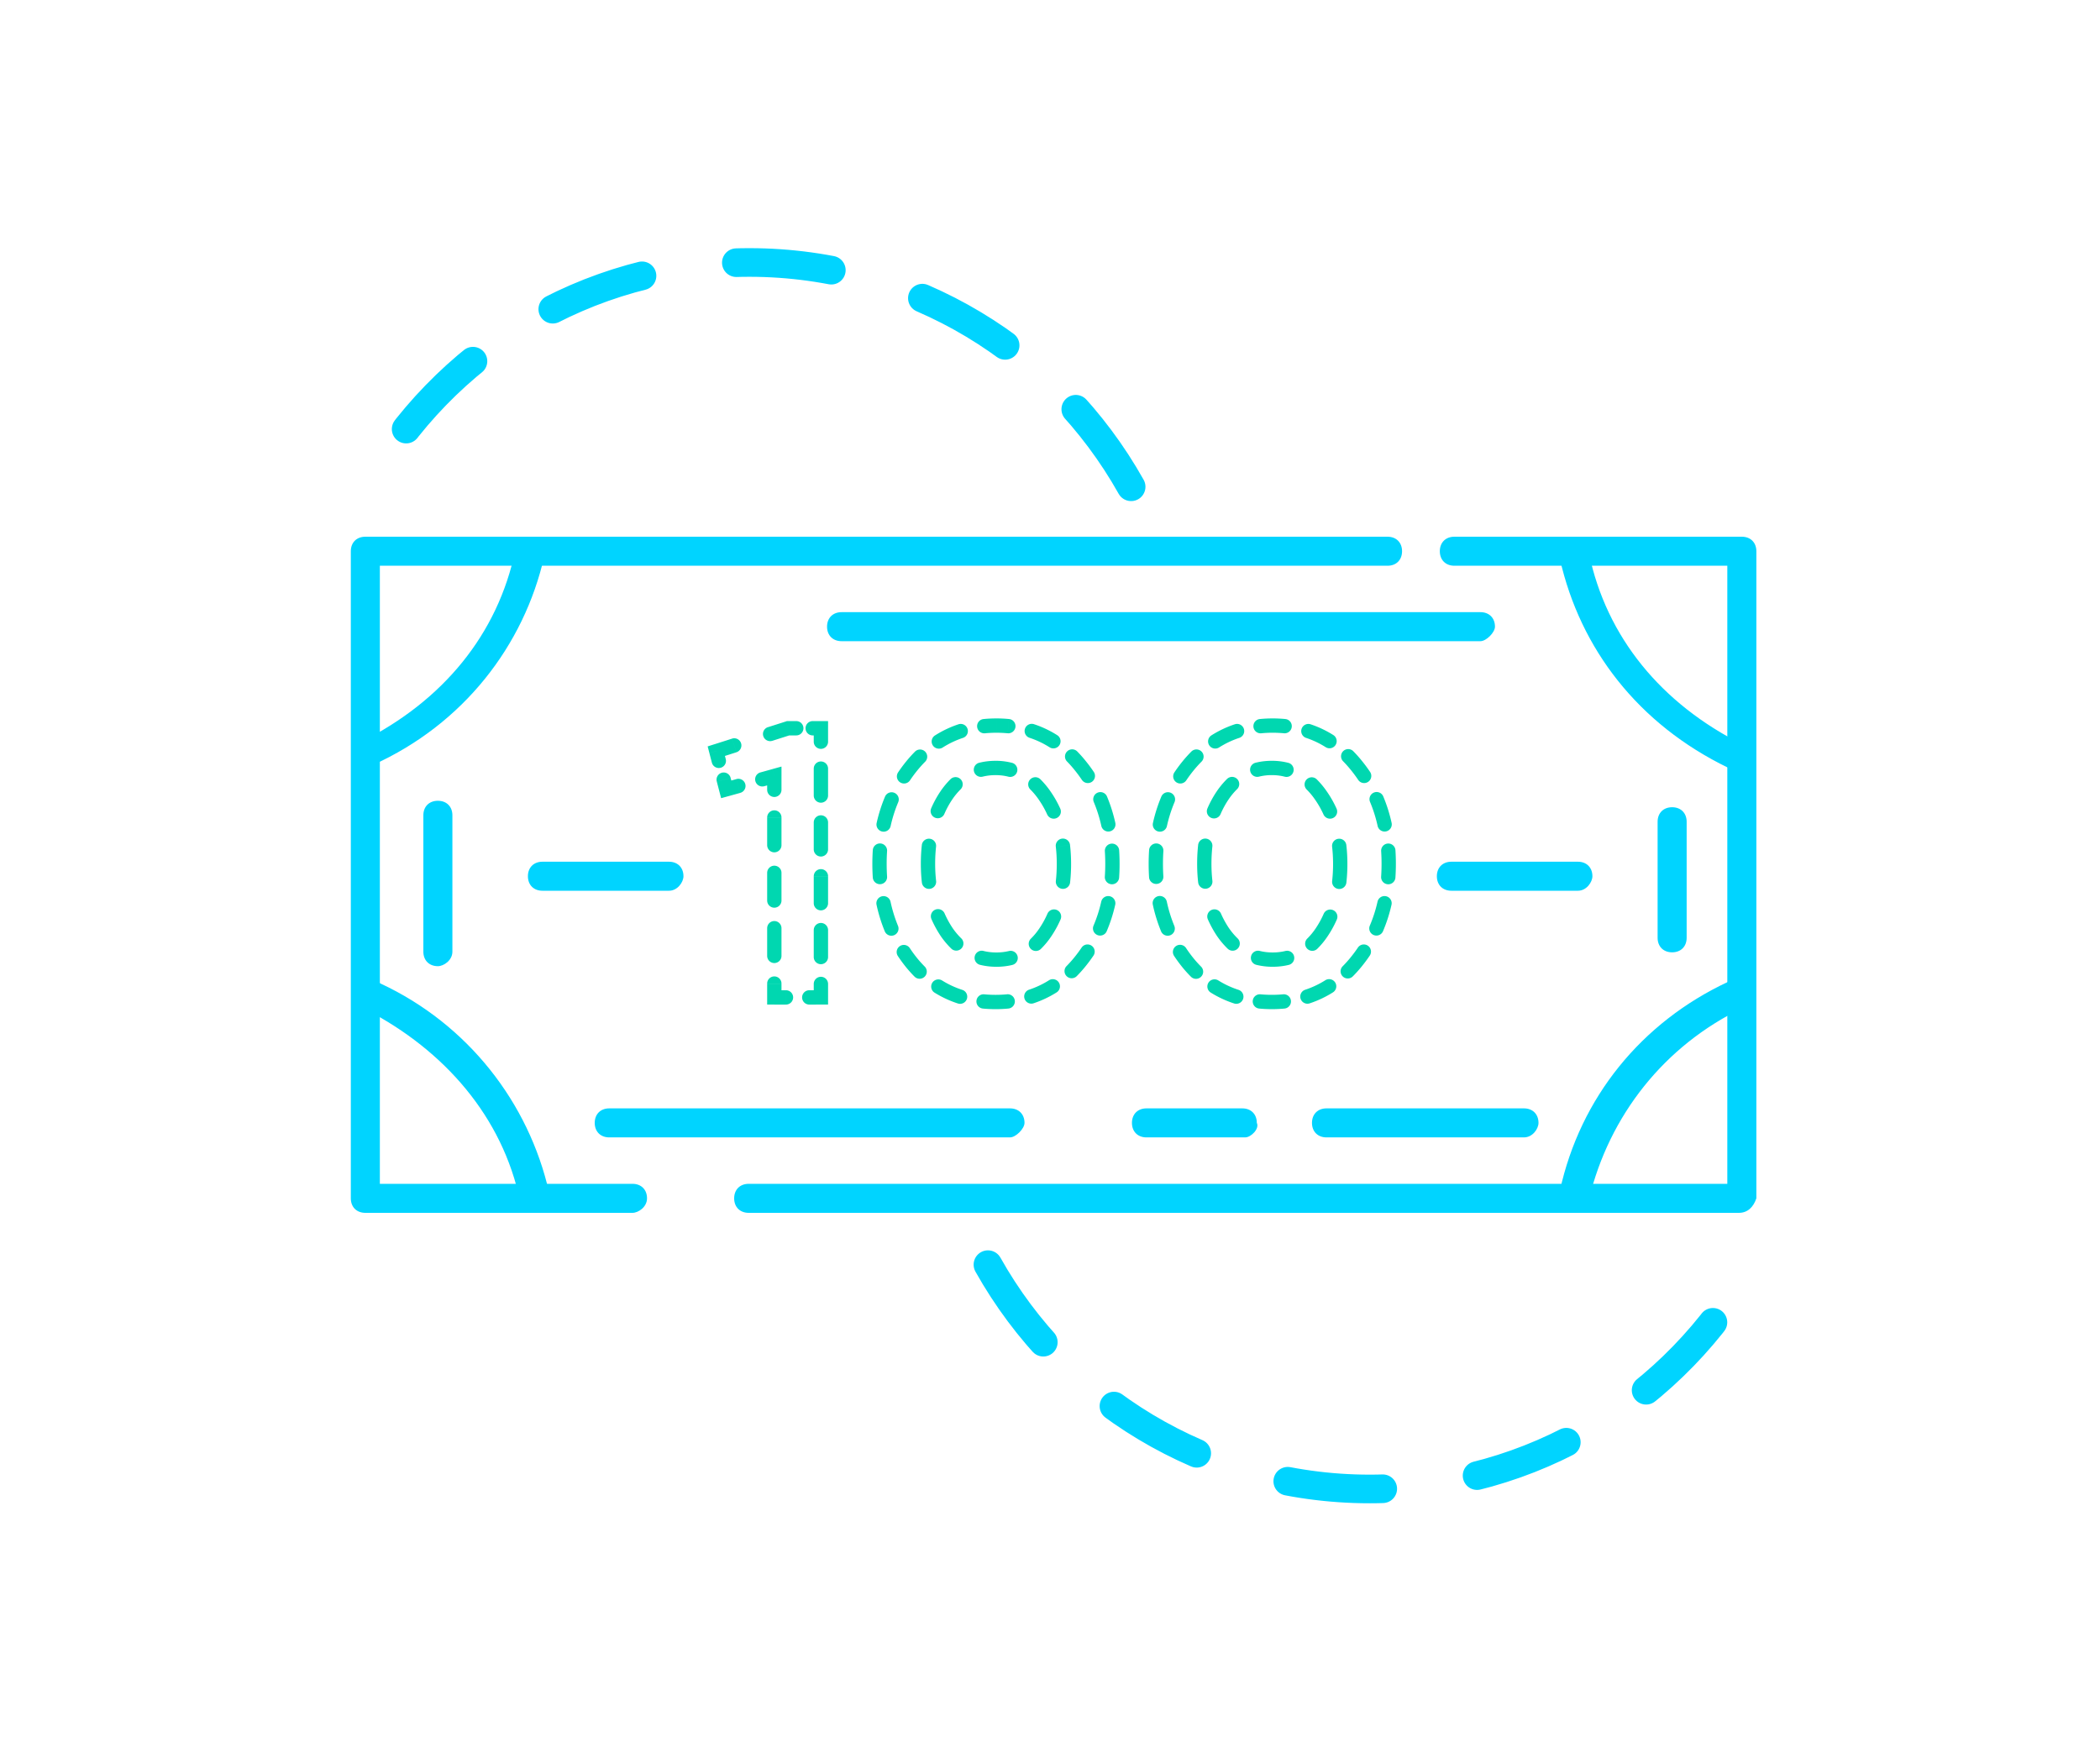 <svg width="440" height="365" fill="none" xmlns="http://www.w3.org/2000/svg"><path d="M237 102c-15.735-28.054-45.665-47-80-47s-64.265 18.946-80 47m130 163c15.735 28.054 45.665 47 80 47s64.265-18.946 80-47" stroke="#00D4FF" stroke-width="6" stroke-linecap="round" stroke-dasharray="20 20"/><path d="M364.348 254.143H156.866c-1.825 0-3.042-1.216-3.042-3.04 0-1.825 1.217-3.041 3.042-3.041h205.048V118.546H304.72c-1.826 0-3.042-1.216-3.042-3.04s1.216-3.04 3.042-3.04h60.237c1.825 0 3.042 1.216 3.042 3.04v135.597c-.609 1.824-1.826 3.04-3.651 3.04Zm-231.823 0H76.548c-1.826 0-3.043-1.216-3.043-3.04V115.506c0-1.824 1.217-3.04 3.043-3.04h214.175c1.825 0 3.042 1.216 3.042 3.04s-1.217 3.04-3.042 3.04H79.59v129.516h52.935c1.826 0 3.043 1.216 3.043 3.041 0 1.824-1.826 3.04-3.043 3.04Z" fill="#00D4FF"/><path d="M329.876 253.142h-.608c-1.826-.608-2.434-1.824-2.434-3.649 4.259-19.457 17.037-35.267 35.29-43.78 1.826-.608 3.042 0 4.259 1.216.609 1.217 0 3.041-1.217 4.257-16.428 7.905-27.988 22.498-32.247 40.132-.609 1.216-1.826 1.824-3.043 1.824Zm-217.865 1c-1.217 0-2.434-1.216-3.042-2.432-3.651-17.634-15.82-31.619-32.248-40.132-1.217-.608-2.434-2.432-1.217-4.256.608-1.216 2.434-2.432 4.26-1.216 18.253 8.512 31.03 24.93 35.289 43.78.609 1.824-.608 3.04-2.433 3.648 0 .608 0 .608-.609.608Zm251.33-92.641c-.608 0-.608 0-1.217-.608-18.862-9.121-31.031-24.93-35.29-43.78-.608-1.824.609-3.04 2.434-3.648 1.825-.608 3.042.608 3.651 2.432 3.65 17.634 15.211 31.619 32.248 40.132 1.216.608 2.433 2.432 1.216 4.256-.608.608-1.825 1.216-3.042 1.216Zm-285.801.001c-1.216 0-2.433-.608-3.041-1.824-.609-1.217 0-3.041 1.216-4.257 17.037-8.513 28.598-22.498 32.248-40.132.609-1.824 1.826-2.432 3.651-2.432 1.825.608 2.434 1.824 2.434 3.649-4.259 18.849-17.037 35.267-35.899 43.78 0 1.216 0 1.216-.608 1.216Zm62.62 25.147h-26.507c-1.825 0-3.042-1.217-3.042-3.041 0-1.824 1.217-3.04 3.042-3.04h26.507c1.826 0 3.042 1.216 3.042 3.04 0 1.216-1.216 3.041-3.042 3.041Zm190.446 0h-26.507c-1.825 0-3.042-1.217-3.042-3.041 0-1.824 1.217-3.04 3.042-3.04h26.507c1.825 0 3.042 1.216 3.042 3.04 0 1.216-1.217 3.041-3.042 3.041Z" fill="#00D4FF"/><path d="M162.24 209h-1.5v1.5h1.5V209Zm0-46.4h1.5v-1.973l-1.901.528.401 1.445Zm-10.08 2.8-1.451.377.384 1.476 1.469-.408-.402-1.445Zm-2.08-8-.456-1.429-1.353.432.358 1.374 1.451-.377Zm15.04-4.8v-1.5h-.233l-.223.071.456 1.429Zm6.88 0h1.5v-1.5H172v1.5Zm0 56.4v1.5h1.5V209H172Zm-8.26-2.9a1.5 1.5 0 1 0-3 0h3Zm-3-5.8a1.5 1.5 0 0 0 3 0h-3Zm3-5.8a1.5 1.5 0 1 0-3 0h3Zm-3-5.8a1.5 1.5 0 0 0 3 0h-3Zm3-5.8a1.5 1.5 0 1 0-3 0h3Zm-3-5.8a1.5 1.5 0 0 0 3 0h-3Zm3-5.8a1.5 1.5 0 1 0-3 0h3Zm-3-5.8a1.5 1.5 0 0 0 3 0h-3Zm-1.421-3.645a1.499 1.499 0 1 0 .803 2.89l-.803-2.89Zm-4.237 4.29a1.5 1.5 0 1 0-.803-2.89l.803 2.89Zm-1.99-3.122a1.5 1.5 0 1 0-2.903.754l2.903-.754Zm-3.943-3.246a1.5 1.5 0 1 0 2.903-.754l-2.903.754Zm5.148-2.148a1.5 1.5 0 0 0-.913-2.858l.913 2.858Zm6.607-5.258a1.5 1.5 0 0 0 .913 2.858l-.913-2.858Zm5.936 1.729a1.5 1.5 0 1 0 0-3v3Zm3.44-3a1.5 1.5 0 0 0 0 3v-3Zm.22 4.32a1.5 1.5 0 0 0 3 0h-3Zm3 5.64a1.5 1.5 0 1 0-3 0h3Zm-3 5.64a1.5 1.5 0 0 0 3 0h-3Zm3 5.64a1.5 1.5 0 1 0-3 0h3Zm-3 5.64a1.5 1.5 0 0 0 3 0h-3Zm3 5.64a1.5 1.5 0 1 0-3 0h3Zm-3 5.64a1.5 1.5 0 0 0 3 0h-3Zm3 5.64a1.5 1.5 0 1 0-3 0h3Zm-3 5.64a1.5 1.5 0 0 0 3 0h-3Zm3 5.64a1.5 1.5 0 1 0-3 0h3Zm-3.94 1.32a1.5 1.5 0 0 0 0 3v-3Zm-4.88 3a1.5 1.5 0 1 0 0-3v3Zm-.94-1.5v-2.9h-3v2.9h3Zm0-8.7v-5.8h-3v5.8h3Zm0-11.6v-5.8h-3v5.8h3Zm0-11.6v-5.8h-3v5.8h3Zm0-11.6v-2.9h-3v2.9h3Zm-1.901-4.345-2.52.7.803 2.89 2.52-.7-.803-2.89Zm-7.56 2.1-2.52.7.803 2.89 2.52-.7-.803-2.89Zm-.667 1.768-.52-2-2.903.754.52 2 2.903-.754Zm-1.56-6-.52-2-2.903.754.52 2 2.903-.754Zm-1.515-.194 3.76-1.2-.913-2.858-3.76 1.2.913 2.858Zm11.28-3.6 3.76-1.2-.913-2.858-3.76 1.2.913 2.858Zm3.303-1.129h1.72v-3h-1.72v3Zm5.16 0H172v-3h-1.72v3Zm.22-1.5v2.82h3v-2.82h-3Zm0 8.46v5.64h3v-5.64h-3Zm0 11.28v5.64h3v-5.64h-3Zm0 11.28v5.64h3v-5.64h-3Zm0 11.28v5.64h3v-5.64h-3Zm0 11.28V209h3v-2.82h-3Zm1.5 1.32h-2.44v3H172v-3Zm-7.32 0h-2.44v3h2.44v-3Zm26.319-5.78-1.167.943.005.005 1.162-.948Zm.08-41.28-1.16-.95-.001.001 1.161.949Zm35.2-.08-1.167.943.006.006 1.161-.949Zm-.08 41.28-1.16-.95-.001.001 1.161.949Zm-27.84-6.32-1.245.836.006.01.007.01 1.232-.856Zm20.64.08-1.24-.844-.002.004 1.242.84Zm-.08-28.64-1.237.848.005.008 1.232-.856Zm-20.64-.08-1.24-.844-.002.004 1.242.84Zm7.946 41.671a1.5 1.5 0 1 0-.28 2.987l.28-2.987Zm-5.527 1.922a1.5 1.5 0 0 0 .925-2.854l-.925 2.854Zm-3.299-4.816a1.499 1.499 0 1 0-1.587 2.545l1.587-2.545Zm-5.778-.808a1.5 1.5 0 1 0 2.125-2.118l-2.125 2.118Zm-1.01-5.997a1.5 1.5 0 0 0-2.503 1.653l2.503-1.653Zm-5.232-3.505a1.499 1.499 0 1 0 2.773-1.143l-2.773 1.143Zm1.21-6.19a1.5 1.5 0 0 0-2.932.637l2.932-.637Zm-3.719-5.084a1.5 1.5 0 1 0 2.994-.192l-2.994.192Zm2.996-5.535a1.5 1.5 0 1 0-2.994-.199l2.994.199Zm-2.187-5.892a1.5 1.5 0 0 0 2.928.654l-2.928-.654Zm4.518-4.349a1.5 1.5 0 1 0-2.765-1.166l2.765 1.166Zm-.009-6.274a1.5 1.5 0 1 0 2.491 1.671l-2.491-1.671Zm5.652-2.21a1.5 1.5 0 0 0-2.129-2.114l2.129 2.114Zm2.064-5.506a1.5 1.5 0 1 0 1.609 2.532l-1.609-2.532Zm5.847.515a1.5 1.5 0 1 0-.951-2.845l.951 2.845Zm4.331-3.954a1.5 1.5 0 1 0 .291 2.986l-.291-2.986Zm5.045 2.983a1.5 1.5 0 0 0 .286-2.987l-.286 2.987Zm5.526-1.9a1.5 1.5 0 0 0-.942 2.849l.942-2.849Zm3.258 4.837a1.5 1.5 0 0 0 1.607-2.534l-1.607 2.534Zm5.766.843a1.501 1.501 0 0 0-2.138 2.105l2.138-2.105Zm1.006 5.99a1.5 1.5 0 1 0 2.493-1.669l-2.493 1.669Zm5.251 3.461a1.5 1.5 0 0 0-2.766 1.161l2.766-1.161Zm-1.179 6.186a1.5 1.5 0 0 0 2.929-.65l-2.929.65Zm3.732 5.062a1.501 1.501 0 0 0-2.994.197l2.994-.197Zm-2.996 5.544a1.5 1.5 0 1 0 2.993.201l-2.993-.201Zm2.171 5.922a1.5 1.5 0 0 0-2.926-.663l2.926.663Zm-4.54 4.359a1.5 1.5 0 0 0 2.761 1.176l-2.761-1.176Zm-.022 6.297a1.5 1.5 0 1 0-2.488-1.676l2.488 1.676Zm-5.651 2.205a1.5 1.5 0 0 0 2.127 2.114l-2.127-2.114Zm-2.053 5.485a1.5 1.5 0 0 0-1.601-2.537l1.601 2.537Zm-5.821-.546a1.501 1.501 0 0 0 .941 2.849l-.941-2.849Zm-4.314 3.939a1.5 1.5 0 1 0-.287-2.986l.287 2.986Zm-13.339-19.917a1.5 1.5 0 1 0-2.746 1.207l2.746-1.207Zm-4.766-6.487a1.5 1.5 0 0 0 2.981-.341l-2.981.341Zm2.971-7.525a1.5 1.5 0 0 0-2.983-.324l2.983.324Zm-1.025-8.023a1.5 1.5 0 0 0 2.754 1.189l-2.754-1.189Zm6.193-4.007a1.501 1.501 0 0 0-2.102-2.141l2.102 2.141Zm3.882-5.548a1.5 1.5 0 1 0 .729 2.91l-.729-2.91Zm6.11 2.922a1.5 1.5 0 0 0 .753-2.904l-.753 2.904Zm6.719.561a1.5 1.5 0 1 0-2.111 2.131l2.111-2.131Zm1.395 7.331a1.5 1.5 0 1 0 2.733-1.236l-2.733 1.236Zm4.797 6.435a1.5 1.5 0 1 0-2.979.348l2.979-.348Zm-2.972 7.538a1.5 1.5 0 0 0 2.981.333l-2.981-.333Zm.974 8.075a1.5 1.5 0 1 0-2.747-1.204l2.747 1.204Zm-6.195 3.993a1.5 1.5 0 1 0 2.098 2.144l-2.098-2.144Zm-3.856 5.501a1.501 1.501 0 0 0-.716-2.914l.716 2.914Zm-6.098-2.925a1.5 1.5 0 0 0-.729 2.91l.729-2.91Zm-6.742-.491a1.5 1.5 0 1 0 2.088-2.154l-2.088 2.154Zm9.29 9.692c-.813 0-1.604-.036-2.374-.109l-.28 2.987c.867.082 1.752.122 2.654.122v-3Zm-6.976-1.041a19.086 19.086 0 0 1-4.224-1.962l-1.587 2.545a22.08 22.08 0 0 0 4.886 2.271l.925-2.854Zm-7.877-4.888a23.714 23.714 0 0 1-1.584-1.759l-2.325 1.896a26.594 26.594 0 0 0 1.784 1.981l2.125-2.118Zm-1.58-1.754a27.24 27.24 0 0 1-1.555-2.125l-2.503 1.653c.535.811 1.11 1.597 1.724 2.358l2.334-1.886Zm-4.014-6.773a29.923 29.923 0 0 1-1.563-5.047l-2.932.637a32.861 32.861 0 0 0 1.722 5.553l2.773-1.143Zm-2.288-10.323a41.255 41.255 0 0 1-.085-2.681h-3c0 .974.03 1.932.091 2.873l2.994-.192Zm-.085-2.681c0-.906.029-1.793.087-2.662l-2.994-.199a43.359 43.359 0 0 0-.093 2.861h3Zm.828-7.9a29.233 29.233 0 0 1 1.59-5.003l-2.765-1.166a32.383 32.383 0 0 0-1.753 5.515l2.928.654Zm4.072-9.606a27.79 27.79 0 0 1 1.562-2.105l-2.323-1.898a30.55 30.55 0 0 0-1.73 2.332l2.491 1.671Zm1.561-2.104a24.879 24.879 0 0 1 1.6-1.777l-2.129-2.114a27.995 27.995 0 0 0-1.792 1.991l2.321 1.9Zm5.273-4.751a19.247 19.247 0 0 1 4.238-2.017l-.951-2.845a22.232 22.232 0 0 0-4.896 2.33l1.609 2.532Zm8.86-2.985c.775-.076 1.57-.114 2.386-.114v-3c-.909 0-1.802.042-2.677.128l.291 2.986Zm2.386-.114c.81 0 1.599.037 2.368.111l.286-2.987a27.846 27.846 0 0 0-2.654-.124v3Zm6.952 1.06a18.853 18.853 0 0 1 4.2 1.988l1.607-2.534a21.917 21.917 0 0 0-4.865-2.303l-.942 2.849Zm7.828 4.936a23.977 23.977 0 0 1 1.573 1.767l2.334-1.886a27.174 27.174 0 0 0-1.769-1.986l-2.138 2.105Zm1.579 1.773c.558.684 1.08 1.387 1.565 2.112l2.493-1.669a30.763 30.763 0 0 0-1.735-2.341l-2.323 1.898Zm4.05 6.734a29.474 29.474 0 0 1 1.587 5.025l2.929-.65a32.461 32.461 0 0 0-1.75-5.536l-2.766 1.161Zm2.325 10.284c.057.872.086 1.763.086 2.673h3c0-.973-.031-1.93-.092-2.87l-2.994.197Zm.086 2.673c0 .91-.029 1.801-.088 2.674l2.993.201a42.43 42.43 0 0 0 .095-2.875h-3Zm-.843 7.933a29.254 29.254 0 0 1-1.614 5.022l2.761 1.176a32.336 32.336 0 0 0 1.779-5.535l-2.926-.663Zm-4.124 9.643a28.5 28.5 0 0 1-1.573 2.114l2.321 1.9a31.256 31.256 0 0 0 1.74-2.338l-2.488-1.676Zm-1.574 2.115a25.021 25.021 0 0 1-1.589 1.766l2.127 2.114a27.304 27.304 0 0 0 1.785-1.982l-2.323-1.898Zm-5.243 4.714a19.118 19.118 0 0 1-4.22 1.991l.941 2.849a22.115 22.115 0 0 0 4.88-2.303l-1.601-2.537Zm-8.821 2.944c-.771.074-1.562.111-2.375.111v3c.905 0 1.792-.042 2.662-.125l-.287-2.986Zm-11.369-13.865a19.759 19.759 0 0 1-1.683-3.066l-2.746 1.207a22.779 22.779 0 0 0 1.938 3.531l2.491-1.672Zm-3.468-9.894a31.627 31.627 0 0 1-.198-3.59h-3c0 1.353.072 2.664.217 3.931l2.981-.341Zm-.198-3.59c0-1.252.063-2.45.188-3.594l-2.983-.324a36.22 36.22 0 0 0-.205 3.918h3Zm1.917-10.428a18.63 18.63 0 0 1 1.666-3.052l-2.485-1.68a21.585 21.585 0 0 0-1.935 3.543l2.754 1.189Zm1.663-3.048a14.119 14.119 0 0 1 1.776-2.148l-2.102-2.141a17.199 17.199 0 0 0-2.154 2.601l2.48 1.688Zm6.387-4.786c.839-.21 1.736-.318 2.693-.318v-3c-1.185 0-2.327.134-3.422.408l.729 2.91Zm2.693-.318c.953 0 1.848.112 2.688.33l.753-2.904a13.654 13.654 0 0 0-3.441-.426v3Zm7.296 3.022a14.837 14.837 0 0 1 1.787 2.166l2.475-1.696a17.777 17.777 0 0 0-2.151-2.601l-2.111 2.131Zm1.792 2.174c.658.947 1.23 1.956 1.714 3.026l2.733-1.236a22.056 22.056 0 0 0-1.983-3.502l-2.464 1.712Zm3.532 9.809c.133 1.14.2 2.332.2 3.575h3c0-1.351-.073-2.659-.221-3.923l-2.979.348Zm.2 3.575c0 1.259-.065 2.463-.193 3.615l2.981.333a35.53 35.53 0 0 0 .212-3.948h-3Zm-1.966 10.486a18.952 18.952 0 0 1-1.694 3.07l2.48 1.688a21.986 21.986 0 0 0 1.961-3.554l-2.747-1.204Zm-1.696 3.074a13.713 13.713 0 0 1-1.752 2.123l2.098 2.144a16.605 16.605 0 0 0 2.139-2.587l-2.485-1.68Zm-6.324 4.71c-.832.205-1.721.31-2.674.31v3c1.175 0 2.306-.13 3.39-.396l-.716-2.914Zm-2.674.31c-.961 0-1.862-.109-2.708-.321l-.729 2.91a14.09 14.09 0 0 0 3.437.411v-3Zm-7.362-2.966a14.486 14.486 0 0 1-1.806-2.15l-2.464 1.712a17.499 17.499 0 0 0 2.182 2.592l2.088-2.154Zm47.493 5.106-1.167.943.004.005 1.163-.948Zm.08-41.28-1.161-.95-.001.001 1.162.949Zm35.2-.08-1.167.943.005.006 1.162-.949Zm-.08 41.28-1.161-.95-.001.001 1.162.949Zm-27.84-6.32-1.246.836.007.01.007.01 1.232-.856Zm20.64.08-1.24-.844-.003.004 1.243.84Zm-.08-28.64-1.238.848.006.008 1.232-.856Zm-20.64-.08-1.24-.844-.003.004 1.243.84Zm7.945 41.671a1.5 1.5 0 0 0-.28 2.987l.28-2.987Zm-5.526 1.922a1.5 1.5 0 0 0 .924-2.854l-.924 2.854Zm-3.299-4.816a1.5 1.5 0 1 0-1.587 2.545l1.587-2.545Zm-5.778-.808a1.5 1.5 0 1 0 2.124-2.118l-2.124 2.118Zm-1.01-5.997a1.5 1.5 0 0 0-2.504 1.653l2.504-1.653Zm-5.233-3.505a1.5 1.5 0 0 0 2.774-1.143l-2.774 1.143Zm1.21-6.19a1.5 1.5 0 1 0-2.931.637l2.931-.637Zm-3.719-5.084a1.501 1.501 0 0 0 2.994-.192l-2.994.192Zm2.996-5.535a1.499 1.499 0 1 0-2.993-.199l2.993.199Zm-2.186-5.892a1.5 1.5 0 1 0 2.928.654l-2.928-.654Zm4.517-4.349a1.5 1.5 0 1 0-2.764-1.166l2.764 1.166Zm-.008-6.274a1.5 1.5 0 1 0 2.491 1.671l-2.491-1.671Zm5.651-2.21a1.5 1.5 0 1 0-2.128-2.114l2.128 2.114Zm2.065-5.506a1.5 1.5 0 0 0 1.608 2.532l-1.608-2.532Zm5.846.515a1.5 1.5 0 1 0-.95-2.845l.95 2.845Zm4.332-3.954a1.5 1.5 0 0 0 .29 2.986l-.29-2.986Zm5.044 2.983a1.5 1.5 0 0 0 .287-2.987l-.287 2.987Zm5.527-1.9a1.502 1.502 0 0 0-.942 2.849l.942-2.849Zm3.257 4.837a1.501 1.501 0 0 0 1.607-2.534l-1.607 2.534Zm5.766.843a1.5 1.5 0 1 0-2.137 2.105l2.137-2.105Zm1.007 5.99a1.5 1.5 0 1 0 2.493-1.669l-2.493 1.669Zm5.251 3.461a1.5 1.5 0 0 0-2.767 1.161l2.767-1.161Zm-1.18 6.186a1.5 1.5 0 0 0 2.929-.65l-2.929.65Zm3.732 5.062a1.5 1.5 0 0 0-2.993.197l2.993-.197Zm-2.995 5.544a1.5 1.5 0 1 0 2.993.201l-2.993-.201Zm2.171 5.922a1.5 1.5 0 0 0-2.926-.663l2.926.663Zm-4.54 4.359a1.5 1.5 0 0 0 2.76 1.176l-2.76-1.176Zm-.022 6.297a1.5 1.5 0 1 0-2.488-1.676l2.488 1.676Zm-5.652 2.205a1.5 1.5 0 1 0 2.128 2.114l-2.128-2.114Zm-2.053 5.485a1.499 1.499 0 1 0-1.601-2.537l1.601 2.537Zm-5.82-.546a1.5 1.5 0 1 0 .941 2.849l-.941-2.849Zm-4.314 3.939a1.5 1.5 0 0 0-.287-2.986l.287 2.986Zm-13.339-19.917a1.5 1.5 0 0 0-2.746 1.207l2.746-1.207Zm-4.766-6.487a1.5 1.5 0 0 0 2.98-.341l-2.98.341Zm2.97-7.525a1.5 1.5 0 1 0-2.982-.324l2.982.324Zm-1.024-8.023a1.5 1.5 0 1 0 2.754 1.189l-2.754-1.189Zm6.192-4.007a1.5 1.5 0 1 0-2.101-2.141l2.101 2.141Zm3.883-5.548a1.5 1.5 0 1 0 .729 2.91l-.729-2.91Zm6.11 2.922a1.5 1.5 0 0 0 .753-2.904l-.753 2.904Zm6.719.561a1.5 1.5 0 0 0-2.112 2.131l2.112-2.131Zm1.395 7.331a1.5 1.5 0 1 0 2.733-1.236l-2.733 1.236Zm4.797 6.435a1.5 1.5 0 1 0-2.98.348l2.98-.348Zm-2.973 7.538a1.5 1.5 0 0 0 2.982.333l-2.982-.333Zm.975 8.075a1.5 1.5 0 1 0-2.748-1.204l2.748 1.204Zm-6.196 3.993a1.5 1.5 0 0 0 2.098 2.144l-2.098-2.144Zm-3.856 5.501a1.5 1.5 0 0 0-.715-2.914l.715 2.914Zm-6.097-2.925a1.5 1.5 0 0 0-.729 2.91l.729-2.91Zm-6.742-.491a1.5 1.5 0 1 0 2.087-2.154l-2.087 2.154Zm9.29 9.692c-.813 0-1.604-.036-2.375-.109l-.28 2.987c.868.082 1.753.122 2.655.122v-3Zm-6.977-1.041a19.1 19.1 0 0 1-4.223-1.962l-1.587 2.545a22.059 22.059 0 0 0 4.886 2.271l.924-2.854Zm-7.877-4.888a23.714 23.714 0 0 1-1.584-1.759l-2.325 1.896a26.828 26.828 0 0 0 1.785 1.981l2.124-2.118Zm-1.579-1.754a27.24 27.24 0 0 1-1.555-2.125l-2.504 1.653c.535.811 1.11 1.597 1.725 2.358l2.334-1.886Zm-4.014-6.773a29.924 29.924 0 0 1-1.564-5.047l-2.931.637a32.859 32.859 0 0 0 1.721 5.553l2.774-1.143Zm-2.289-10.323a41.985 41.985 0 0 1-.084-2.681h-3c0 .974.03 1.932.09 2.873l2.994-.192ZM243.67 181c0-.906.029-1.793.086-2.662l-2.993-.199a43.359 43.359 0 0 0-.093 2.861h3Zm.828-7.9a29.32 29.32 0 0 1 1.589-5.003l-2.764-1.166a32.206 32.206 0 0 0-1.753 5.515l2.928.654Zm4.072-9.606a27.776 27.776 0 0 1 1.561-2.105l-2.323-1.898a30.536 30.536 0 0 0-1.729 2.332l2.491 1.671Zm1.56-2.104a25.37 25.37 0 0 1 1.6-1.777l-2.128-2.114a28.006 28.006 0 0 0-1.793 1.991l2.321 1.9Zm5.273-4.751a19.29 19.29 0 0 1 4.238-2.017l-.95-2.845a22.232 22.232 0 0 0-4.896 2.33l1.608 2.532Zm8.86-2.985a24.457 24.457 0 0 1 2.387-.114v-3c-.909 0-1.802.042-2.677.128l.29 2.986Zm2.387-.114c.81 0 1.599.037 2.367.111l.287-2.987a27.862 27.862 0 0 0-2.654-.124v3Zm6.952 1.06a18.824 18.824 0 0 1 4.199 1.988l1.607-2.534a21.889 21.889 0 0 0-4.864-2.303l-.942 2.849Zm7.828 4.936a23.977 23.977 0 0 1 1.573 1.767l2.334-1.886a26.954 26.954 0 0 0-1.77-1.986l-2.137 2.105Zm1.578 1.773a27.493 27.493 0 0 1 1.566 2.112l2.493-1.669a30.777 30.777 0 0 0-1.736-2.341l-2.323 1.898Zm4.05 6.734a29.386 29.386 0 0 1 1.587 5.025l2.929-.65a32.459 32.459 0 0 0-1.749-5.536l-2.767 1.161Zm2.326 10.284c.057.872.086 1.763.086 2.673h3c0-.973-.031-1.93-.093-2.87l-2.993.197Zm.086 2.673c0 .91-.03 1.801-.088 2.674l2.993.201c.063-.942.095-1.901.095-2.875h-3Zm-.843 7.933a29.342 29.342 0 0 1-1.614 5.022l2.76 1.176a32.339 32.339 0 0 0 1.78-5.535l-2.926-.663Zm-4.124 9.643a28.236 28.236 0 0 1-1.574 2.114l2.321 1.9c.62-.756 1.2-1.535 1.741-2.338l-2.488-1.676Zm-1.575 2.115a24.537 24.537 0 0 1-1.589 1.766l2.128 2.114a27.062 27.062 0 0 0 1.784-1.982l-2.323-1.898Zm-5.243 4.714a19.11 19.11 0 0 1-4.219 1.991l.941 2.849a22.107 22.107 0 0 0 4.879-2.303l-1.601-2.537Zm-8.82 2.944c-.771.074-1.563.111-2.375.111v3c.904 0 1.792-.042 2.662-.125l-.287-2.986Zm-11.37-13.865a19.754 19.754 0 0 1-1.682-3.066l-2.746 1.207a22.69 22.69 0 0 0 1.937 3.531l2.491-1.672Zm-3.468-9.894a31.632 31.632 0 0 1-.197-3.59h-3c0 1.353.072 2.664.217 3.931l2.98-.341Zm-.197-3.59c0-1.252.063-2.45.187-3.594l-2.982-.324a36.22 36.22 0 0 0-.205 3.918h3Zm1.917-10.428a18.556 18.556 0 0 1 1.666-3.052l-2.486-1.68a21.58 21.58 0 0 0-1.934 3.543l2.754 1.189Zm1.663-3.048a14.174 14.174 0 0 1 1.775-2.148l-2.101-2.141a17.199 17.199 0 0 0-2.154 2.601l2.48 1.688Zm6.387-4.786a11.05 11.05 0 0 1 2.693-.318v-3c-1.185 0-2.327.134-3.422.408l.729 2.91Zm2.693-.318c.953 0 1.847.112 2.688.33l.753-2.904a13.66 13.66 0 0 0-3.441-.426v3Zm7.295 3.022a14.71 14.71 0 0 1 1.787 2.166l2.475-1.696a17.836 17.836 0 0 0-2.15-2.601l-2.112 2.131Zm1.793 2.174a19.132 19.132 0 0 1 1.714 3.026l2.733-1.236a22.134 22.134 0 0 0-1.983-3.502l-2.464 1.712Zm3.531 9.809c.134 1.14.201 2.332.201 3.575h3c0-1.351-.073-2.659-.221-3.923l-2.98.348Zm.201 3.575a32.48 32.48 0 0 1-.194 3.615l2.982.333a35.53 35.53 0 0 0 .212-3.948h-3Zm-1.967 10.486a18.948 18.948 0 0 1-1.693 3.07l2.48 1.688a21.986 21.986 0 0 0 1.961-3.554l-2.748-1.204Zm-1.696 3.074a13.6 13.6 0 0 1-1.752 2.123l2.098 2.144a16.666 16.666 0 0 0 2.14-2.587l-2.486-1.68Zm-6.323 4.71a11.14 11.14 0 0 1-2.674.31v3c1.175 0 2.306-.13 3.389-.396l-.715-2.914Zm-2.674.31c-.961 0-1.862-.109-2.708-.321l-.729 2.91a14.09 14.09 0 0 0 3.437.411v-3Zm-7.363-2.966a14.482 14.482 0 0 1-1.805-2.15l-2.464 1.712a17.438 17.438 0 0 0 2.182 2.592l2.087-2.154Z" fill="#00D7B0"/><path d="M211.617 238.333h-83.966c-1.826 0-3.043-1.216-3.043-3.04s1.217-3.04 3.043-3.04h83.966c1.825 0 3.042 1.216 3.042 3.04 0 1.216-1.825 3.04-3.042 3.04Zm98.572-103.978h-133.86c-1.825 0-3.042-1.216-3.042-3.04 0-1.825 1.217-3.041 3.042-3.041h133.86c1.825 0 3.042 1.216 3.042 3.041 0 1.216-1.825 3.04-3.042 3.04Zm40.162 65.198c-1.826 0-3.042-1.216-3.042-3.041V172.19c0-1.824 1.216-3.04 3.042-3.04 1.825 0 3.042 1.216 3.042 3.04v24.322c0 1.825-1.217 3.041-3.042 3.041Zm-258.605 2.904c-1.825 0-3.042-1.216-3.042-3.04v-28.579c0-1.824 1.217-3.04 3.042-3.04 1.825 0 3.042 1.216 3.042 3.04v28.579c0 1.824-1.825 3.04-3.042 3.04ZM260.9 238.333h-20.688c-1.825 0-3.042-1.216-3.042-3.04s1.217-3.04 3.042-3.04h20.079c1.825 0 3.042 1.216 3.042 3.04.609 1.216-1.217 3.04-2.433 3.04Zm58.409 0h-41.375c-1.825 0-3.042-1.216-3.042-3.04 0-1.825 1.217-3.041 3.042-3.041h41.375c1.825 0 3.042 1.216 3.042 3.041 0 1.216-1.217 3.04-3.042 3.04Z" fill="#00D4FF"/></svg>